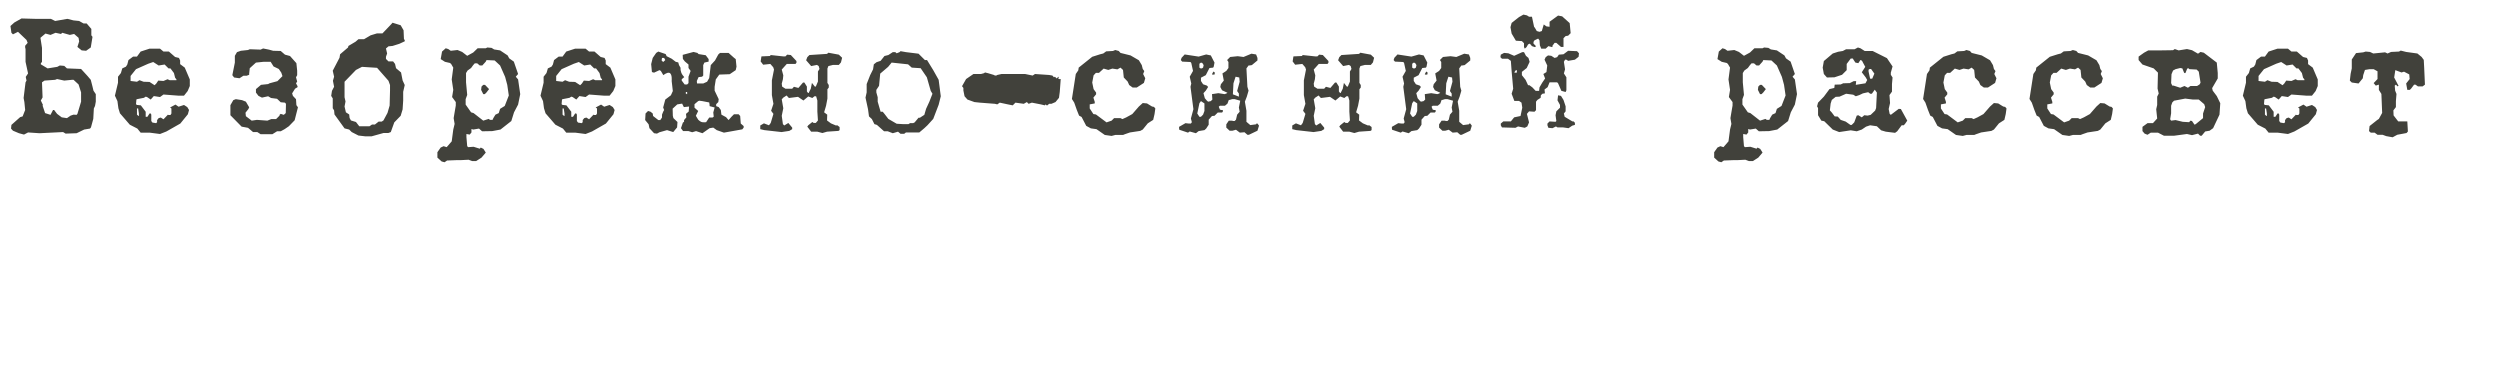 <?xml version="1.0" encoding="UTF-8"?> <svg xmlns="http://www.w3.org/2000/svg" width="1111" height="166" viewBox="0 0 1111 166" fill="none"> <path d="M42.57 45.186L42.226 47.078L41.71 48.196L41.452 52.84L40.42 56.624L39.99 57.14L37.41 57.57L34.056 59.204L29.154 59.376L28.036 58.688L17.544 59.204L12.47 58.86L10.664 59.806L8.428 59.204L5.762 58.086L4.902 57.14L5.074 55.506L8.944 52.066L10.062 51.722L11.18 48.884L10.836 45.358L10.492 43.552L11.352 36.586L11.782 35.812L11.438 34.178L12.47 32.63L11.352 27.47V23.514V21.794L11.18 21.106V20.332L12.298 19.042L11.782 17.752L7.998 14.14L5.762 15.258L5.074 14.57L4.644 11.56L6.364 10.012L9.546 8.206L15.738 8.378H22.618L24.51 9.324L29.928 8.378L32.68 9.066L35.174 9.324L37.152 10.442H38.528L40.592 12.85V14.484V15.688L41.108 16.376L40.334 21.106L38.27 22.568L36.292 22.396L34.916 21.278L34.4 20.848L35.174 18.44L34.916 16.806L32.938 15.086L31.046 15.516L27.692 14.57L27.09 15.086L24.682 14.57L22.446 15.516L20.21 14.914L18.662 16.204L17.974 16.806L18.662 21.278V23.514V27.47L18.146 28.158V28.588L21.156 30.394L25.456 29.706L26.574 29.104L28.552 29.276L29.756 30.394L36.034 30.652L38.872 33.748L40.334 35.468L41.108 38.478L41.538 40.284L42.57 41.832V45.186ZM36.034 45.186V41.058L34.916 37.532L32.68 35.468H31.992L28.552 35.812L25.37 35.124L24.51 35.468L19.78 35.812L18.662 36.586L18.92 43.294L18.146 44.67L19.092 46.648L18.92 46.906L20.038 50.26L22.446 51.034L23.564 48.884H24.08L24.252 49.142L25.37 50.604L27.434 52.152L29.756 52.496L31.39 51.378L32.68 50.948L34.056 51.034L34.4 50.604L36.034 45.186ZM84.349 38.22L83.403 40.456L81.769 42.52H79.361L74.889 42.176L72.653 42.004L71.105 43.122L68.353 42.692L66.977 44.24L65.343 43.122L64.741 42.95L63.967 43.466L60.871 44.068L60.613 44.24L60.441 46.304L60.871 46.648H61.043L62.591 46.82L64.741 49.658V50.432V51.894H65.515L66.461 50.432H66.977L67.235 50.948V53.786L67.751 54.474L69.385 54.732L69.815 54.302V53.356L70.503 52.496L71.449 52.238L72.653 53.012L74.631 50.948L74.889 51.12H75.749L76.179 50.432V48.196L75.577 47.766L77.985 46.476L79.361 47.422L81.769 46.648L83.231 47.594L84.005 48.884L83.489 50.776L80.135 54.904L73.943 58.43L71.105 59.548L66.461 58.946H62.505L61.043 57.14L57.689 55.42L53.303 50.346L52.615 48.11L52.185 44.928L51.067 42.52L52.443 36.758V34.092L53.733 32.458L54.335 30.394L55.969 29.62L56.571 28.674L57.087 26.696L59.151 25.148H60.871L62.505 22.912L66.461 21.622H71.105L72.653 22.912H75.061L77.813 25.32L79.533 25.75L80.049 26.868V28.502L82.113 30.05L84.349 35.296V38.22ZM78.415 35.64V35.296L77.813 34.522L77.297 32.458L75.749 30.394H74.889L73.169 28.674L70.503 29.104L68.095 27.556L65.859 28.33L60.441 30.738L58.033 33.748V35.984L60.871 36.328L61.989 35.64L63.795 36.328L66.461 36.414L68.697 37.876L69.471 37.102L70.331 35.812L72.653 35.984L74.459 35.21L75.405 35.64H78.415ZM61.731 51.464V50.432L61.387 48.196H60.871V50.948L61.559 51.55L61.731 51.464ZM132.406 47.68L130.944 53.442L128.364 56.108L126.472 57.398L124.752 58.344H123.118L121.054 59.634H117.27H115.808L114.346 58.688H112.454L110.218 56.796L107.38 56.28L102.392 51.206V46.734L103.682 44.498L104.8 44.068L107.552 44.498L109.272 45.186L110.734 47.68L110.39 48.454L109.1 50.088L109.272 51.636L111.852 53.614L114.174 53.27L118.818 53.614L120.538 52.926H122.688L124.236 51.378V51.034L124.752 50.604L126.128 51.034L126.988 50.26L127.074 46.562V46.132L126.644 45.616L124.752 45.444L123.118 43.896L120.452 43.552L119.162 42.778L116.41 43.38L114.862 42.606L113.744 41.144V39.596L115.98 37.704L119.162 37.36L119.764 37.016L123.29 36.07L125.526 33.834L125.01 32.286L123.892 30.652L121.57 29.534L120.28 27.47H117.098L113.744 27.814L110.992 30.308L110.734 32.716V33.232L109.616 33.662H108.154L106.434 34.78L104.026 34.436L103.252 33.404L104.37 27.814V24.804L105.316 23.17L107.036 22.568L110.218 22.224L110.992 21.88L115.808 22.052L116.926 21.536L119.506 22.052L121.398 22.568L124.752 22.654L126.644 24.288L128.88 24.89L131.718 28.072L132.062 31.426V33.404L131.546 34.35L132.062 36.242L131.546 37.016L132.234 38.306V38.736L131.116 39.424L129.826 41.488L130.17 42.606L131.546 44.068L131.718 46.734L132.406 47.68ZM179.862 37.79L179.174 40.8V44.67L178.916 48.626L178.056 51.464L175.218 54.388L173.67 58.688L172.552 59.118H170.402L165.156 60.58H162.318L159.308 60.236L156.298 58.688L155.18 57.57L153.116 57.054L148.644 50.862L148.472 49.056L147.87 48.11V43.724L147.182 42.606L147.526 40.37L148.472 38.564L147.956 35.898L148.472 34.092L147.87 31.426L150.88 25.664L151.138 24.116L154.664 21.106L154.836 20.418L158.018 18.526L159.308 17.408H161.802L164.726 15.688L167.564 14.828H169.972L173.756 10.872L174.444 10.098L178.056 11.216L179.346 13.452L179.518 17.408L179.862 17.752V18.354L177.454 19.472L174.444 20.418L172.638 20.59L172.036 21.106L171.52 21.536L172.036 23.772L171.52 25.234V26.18L172.638 27.298H174.702L175.562 28.416L175.992 30.308L178.228 32.2L178.916 35.726L179.862 37.79ZM173.326 40.198V37.79L172.638 35.898L167.564 30.136L160.856 29.706L158.19 31.082L153.116 36.328V43.208L153.546 45.1L153.116 47.336L153.718 49.916L155.18 50.862L155.352 52.41L155.954 53.528L158.19 54.216L159.652 56.108H164.21L165.328 55.334H166.618L168.252 54.044H169.628L170.402 53.528L172.208 50.174L173.154 46.906L173.326 40.198ZM231.187 41.832L230.241 46.476L228.435 49.916L227.231 53.786L222.415 57.57L218.803 58.258L214.245 58.344L212.869 57.14L210.289 57.57L209.515 57.312V58.86L208.741 59.806L207.279 59.548V60.924L207.623 64.966L208.053 65.396L210.461 65.224L213.213 66.084L213.643 65.568L214.847 66.17L215.879 67.804L213.987 70.04L211.579 71.588H209.859L208.225 70.986L204.871 71.158H203.151L198.679 71.33L197.561 72.104L196.271 71.76L194.379 70.04V67.632L195.841 65.568L197.131 64.966L198.507 65.396L200.743 62.816L201.431 57.57L202.033 55.076L201.603 52.496L202.033 49.916L202.549 46.906V45.358L200.915 43.122L201.431 39.94L200.743 35.296L201.431 30.05L200.485 28.416L199.969 27.986L197.733 27.47L195.841 26.266L196.443 22.912L198.077 21.45L199.195 21.794L200.313 22.568L203.323 22.224L205.387 23.084L207.623 24.804L210.289 23.342L212.267 21.45H214.331H215.879L216.567 21.106L218.459 21.278L219.577 21.966L222.243 22.396L225.597 24.632L226.285 25.922L228.349 27.384L230.241 32.888L229.209 34.092L230.241 35.296L231.187 41.832ZM226.113 42.434L225.425 37.704L224.479 34.178L222.243 29.104L219.835 26.868L216.223 26.696L215.879 27.384L214.331 29.104H213.213L212.095 28.158H210.977L210.289 28.932L209.343 30.222L207.795 31.34L207.107 32.458V36.586L207.623 42.176L206.935 44.068V46.476L209.343 49.916L210.461 50.26L214.761 53.614L217.169 52.84L217.771 53.27H218.889L219.233 52.496L220.179 50.948L221.641 50.26L222.243 48.368L224.307 47.078L226.113 42.434ZM217.341 39.596L216.223 41.058L215.449 41.832H214.761L213.815 39.94L213.987 38.478L214.761 37.704H215.535L217.341 39.596ZM273.482 38.22L272.536 40.456L270.902 42.52H268.494L264.022 42.176L261.786 42.004L260.238 43.122L257.486 42.692L256.11 44.24L254.476 43.122L253.874 42.95L253.1 43.466L250.004 44.068L249.746 44.24L249.574 46.304L250.004 46.648H250.176L251.724 46.82L253.874 49.658V50.432V51.894H254.648L255.594 50.432H256.11L256.368 50.948V53.786L256.884 54.474L258.518 54.732L258.948 54.302V53.356L259.636 52.496L260.582 52.238L261.786 53.012L263.764 50.948L264.022 51.12H264.882L265.312 50.432V48.196L264.71 47.766L267.118 46.476L268.494 47.422L270.902 46.648L272.364 47.594L273.138 48.884L272.622 50.776L269.268 54.904L263.076 58.43L260.238 59.548L255.594 58.946H251.638L250.176 57.14L246.822 55.42L242.436 50.346L241.748 48.11L241.318 44.928L240.2 42.52L241.576 36.758V34.092L242.866 32.458L243.468 30.394L245.102 29.62L245.704 28.674L246.22 26.696L248.284 25.148H250.004L251.638 22.912L255.594 21.622H260.238L261.786 22.912H264.194L266.946 25.32L268.666 25.75L269.182 26.868V28.502L271.246 30.05L273.482 35.296V38.22ZM267.548 35.64V35.296L266.946 34.522L266.43 32.458L264.882 30.394H264.022L262.302 28.674L259.636 29.104L257.228 27.556L254.992 28.33L249.574 30.738L247.166 33.748V35.984L250.004 36.328L251.122 35.64L252.928 36.328L255.594 36.414L257.83 37.876L258.604 37.102L259.464 35.812L261.786 35.984L263.592 35.21L264.538 35.64H267.548ZM250.864 51.464V50.432L250.52 48.196H250.004V50.948L250.692 51.55L250.864 51.464ZM330.483 56.71L329.881 57.484L321.711 58.946L318.529 57.828L316.981 56.71L315.347 56.968L312.165 59.204L309.327 58.258L307.607 58.774L305.973 58.258H303.565L302.619 56.968L303.479 54.474L303.995 54.13V53.356L305.027 52.152L304.855 50.604L306.059 49.572L306.231 47.336L303.909 47.594L303.135 46.046L300.985 46.39L298.921 48.282L299.007 51.464L299.265 52.496L301.071 54.216L300.899 56.624L299.179 58.688L296.427 57.828L293.073 58.774L291.955 59.376L290.665 59.204L288.601 56.968L288.257 55.248L286.709 53.356L286.881 50.432L287.999 49.314L289.117 49.658L290.063 50.432L290.235 51.55L292.557 53.356H293.417L294.191 52.238V50.948L294.707 49.658L295.137 48.884L294.707 47.766L295.653 44.24L298.147 42.348L299.007 40.456L298.491 35.984C298.491 35.984 298.835 32.802 297.459 32.372C296.427 32.028 294.793 33.404 294.793 33.404L293.675 31.512L293.073 31.168L290.665 32.286L289.719 32.028L289.375 28.502L290.063 25.75L291.611 23.514L292.557 22.912L295.825 24.03L296.255 24.976L298.491 26.094L300.297 27.47L301.415 27.728L301.759 28.932L302.447 30.136C302.361 30.996 302.533 31.598 302.791 32.372C303.049 33.146 304.081 34.264 304.081 34.264L302.963 35.21V35.812L304.253 37.532H305.371L305.973 36.93V34.092L306.919 31.512L305.973 30.222V28.674L304.339 27.298L303.479 26.18L303.393 24.374L308.209 23.084L309.929 23.514L310.445 24.03L313.627 24.546L314.917 26.266V27.384L313.025 27.814L312.509 28.932V33.576L311.993 34.092L310.445 34.264L309.671 35.984L309.757 37.102H312.509L314.229 36.328L315.175 34.694L315.863 28.932L317.755 26.868L319.217 24.202L319.991 23.514H323.775L326.183 25.664L326.957 26.266L327.301 29.62L326.957 31.168L324.291 32.974L319.647 33.146L318.099 35.296L317.583 38.564V40.284L319.389 44.068L319.217 45.358L318.271 46.304V47.164L319.389 47.594L320.335 48.884L320.593 50.948L322.657 52.066L323.173 52.668L323.775 53.356L325.065 51.894L326.183 50.776H328.247L328.935 51.55L329.193 54.904L330.483 56.022V56.71ZM295.653 26.696L295.137 25.75H294.191L294.019 26.868L294.707 27.556L295.653 26.696ZM305.371 41.832V40.886H304.855L304.683 41.402L305.199 41.832H305.371ZM317.583 47.766L315.347 47.164V46.648L315.175 45.53L312.079 44.928L310.789 44.756L310.273 44.928L308.639 46.304V47.852L310.273 49.314L309.241 51.464L310.273 53.184C310.273 53.184 311.047 53.958 311.735 54.216C312.423 54.474 313.799 54.302 313.799 54.302L315.175 52.238H316.637L317.153 51.894V51.55L316.981 50.002L317.583 47.766ZM374.24 25.664L373.724 27.728L372.778 28.846H370.198L368.134 29.362L367.704 30.48V34.608V36.844L368.306 37.79V38.908L367.704 39.682V43.81L367.102 46.992L366.242 49.916L367.618 50.948L367.532 53.528L369.252 54.818L371.488 55.764L372.09 55.678L373.122 56.452V57.828L372.606 58.172L367.532 58.516L365.468 59.118L363.232 58.516H360.48L358.76 56.28L359.19 55.678L360.996 54.216L361.598 54.646H362.544L363.49 53.528L363.232 49.572V44.67L362.716 42.864L362.544 42.778H361.942L360.996 43.552L359.19 42.864L357.04 44.67L354.632 43.036L350.59 43.552L349.558 42.434L348.096 43.38L347.408 44.154L348.096 48.11L347.408 51.464L347.924 55.162L348.526 55.764L350.332 54.646L352.052 56.71V57.398L350.762 58.172L347.322 58.688L339.668 57.828L337.862 57.398V55.764L339.496 54.818L341.732 55.678L342.506 54.646L343.71 50.604L342.678 49.228L343.71 46.132L343.022 42.262V35.726L343.968 30.91L343.624 29.878L342.334 28.416L339.152 28.76L338.034 27.298L338.378 25.062L342.162 24.89L342.506 24.46L348.096 25.062H349.042L349.816 24.288L351.45 24.46L353.944 27.126V27.9L353.514 28.416H349.644L347.408 30.91L348.096 33.49L347.924 35.21L347.408 37.188L347.58 38.478L349.042 39.424H352.052L352.826 38.564L354.804 39.08L356.868 36.672H357.47L358.588 38.478V40.628L359.104 41.316H359.362L360.308 39.424L360.824 36.844L362.114 38.478H362.544L363.49 36.242V31.77L364.178 30.652L363.834 29.362L363.06 28.846L360.48 29.362L358.244 26.782L358.76 25.406L359.706 24.46L367.532 23.944L368.134 23.428L372.778 24.288L374.24 25.664ZM418.084 42.778L417.138 46.562L414.73 52.84L412.15 55.678L410.774 56.968L408.538 58.86H402.604L401.83 59.462H400.196L399.078 58.516L396.756 59.204L394.52 58.344H392.886L389.704 55.506L388.586 55.162L387.468 52.926L386.178 51.722L385.748 48.54L384.63 43.38L385.146 41.058V37.36L386.694 33.404L387.984 30.824L388.328 28.588L389.532 27.642L391.338 27.04L393.058 24.89L394.778 24.46L396.756 23.17H397.874L398.476 23.686L399.766 23.17L400.196 22.74L402.604 23.17L408.194 23.858L411.032 26.696H411.978L414.73 31.168L417.138 35.468L418.084 42.778ZM414.386 41.66L413.612 40.37L411.892 34.35L409.14 30.308L405.184 30.05L403.55 28.588L396.24 27.814L394.692 29.706L391.166 32.716L390.65 38.134L389.446 39.94V41.058L390.048 43.208V45.186L391.338 49.658H392.284L393.058 50.604L394.778 52.84L398.476 54.99L401.228 55.162H403.722L404.41 54.732H405.786L406.474 54.388L408.194 52.324H408.796L410.774 51.034L411.548 48.368L413.01 45.186L414.386 41.66ZM441.717 33.318L442.147 33.576H442.749L443.179 33.318L445.071 32.888H448.253H452.381H455.563L458.917 33.576L459.949 32.888L466.227 33.318L467.689 33.576L468.377 34.35L468.807 34.092L469.839 35.124L469.581 34.866L470.355 34.092L470.613 34.35L470.183 34.694L470.613 35.124H471.387L470.957 40.886L470.613 43.466L469.065 45.358L467.259 46.132H466.227L465.453 46.82H465.109L464.679 46.39L464.335 46.82L462.529 46.39L458.573 45.616L457.111 46.132L456.337 45.358L454.961 46.132L451.263 45.616L450.059 46.82L447.909 46.39L444.297 45.616L443.179 46.39L442.147 46.132L435.439 45.616L433.031 45.358L429.935 44.24L428.645 42.778L428.129 40.198V39.08L427.527 38.306L429.333 35.124L432.601 32.888H435.955L437.245 32.544L437.761 32.2L439.137 32.544L441.717 33.318ZM513.424 48.196L513.08 50.69L512.478 53.27L510.07 54.818L507.834 57.57L506.716 58.172L502.158 58.86L499.922 59.634L499.062 59.978H495.622L493.988 60.408L490.978 59.978L487.28 57.398L484.786 57.054L482.722 55.936L480.658 51.98L479.54 51.378L478.508 48.798L477.39 45.616L476.358 43.982L478.078 32.888L479.196 31.254L479.368 30.05L485.388 25.234L488.914 24.116L490.29 23.772L491.58 22.826L494.59 22.654L495.622 22.224L497.17 22.654L497.944 23.514L502.416 24.632L506.114 26.782L507.404 28.932L507.834 30.652L508.522 31.598L508.006 32.888L508.952 34.78L508.35 36.844L505.168 38.908H503.362L501.814 37.79L501.126 36.242L499.406 34.436L499.062 31.082L497.944 30.05L496.568 30.824L494.332 30.48L492.526 31.082L490.462 30.48L488.398 32.372H487.022L485.99 33.49L485.388 36.672L485.99 39.596L487.108 41.144V41.918L485.904 43.38L486.506 45.272V45.96L484.27 46.39V48.196L485.904 50.69L487.022 50.862L491.752 54.388L493.988 53.614L495.106 52.496H497.944L498.804 52.926L500.524 52.152L503.19 50.69L506.114 47.336L507.834 45.788L509.726 45.96L511.962 47.336L512.822 47.508L513.424 48.196ZM539.895 32.286L539.723 33.146H538.777L538.605 32.974L539.207 31.856H539.379L539.895 32.286ZM559.503 55.85L558.815 58.086L555.031 59.892H554.343L553.053 58.774L550.989 58.946L549.269 57.656L547.721 58.086H546.431L544.969 56.71V55.248L546.087 53.614H547.721L547.807 53.786H548.667L549.269 53.184L549.785 50.948L550.903 49.658L550.559 47.766L551.161 44.756L548.753 44.068H547.549L546.431 44.412H546.087L545.485 46.046L544.367 46.992H542.131L541.615 47.422L542.131 48.712L542.733 48.884H543.421V49.658L543.077 50.002H541.185L539.723 51.464L538.605 51.55L537.143 53.184V55.42L536.025 57.14L535.251 57.828L532.671 58.258L531.467 59.204L528.715 58.43L527.941 58.946L524.071 57.656L523.985 56.968V56.366L526.823 54.732L528.285 54.904H529.231L529.661 54.302L529.231 52.668L530.349 48.54L529.059 38.564L529.403 37.102L528.715 34.092L530.177 31.512L529.403 27.986L529.059 27.556L525.361 27.384L524.759 26.696L525.103 25.664L526.479 24.202L532.671 25.148L536.025 24.202L538.089 24.632L539.723 27.814L539.379 29.62L539.121 30.05L537.487 30.222L535.853 33.404L533.703 34.522V35.984L534.649 37.446L536.369 38.048L536.885 38.65L535.853 40.284L534.821 41.402L535.423 43.638L536.369 44.756L536.885 45.186L538.089 44.928L538.777 44.24L538.605 41.832L541.443 41.402L544.195 41.832L544.969 41.574L545.485 41.23L543.077 40.112L542.303 38.65L542.561 37.446L543.851 35.812L543.249 32.63L544.969 31.512L545.915 30.222V27.556L545.485 26.868L545.313 26.696L546.689 25.32L550.043 24.976L552.623 25.32L556.149 23.858L558.213 24.202L558.815 25.75V26.868L556.321 28.932L555.203 29.104H554.859L553.913 30.394L554.343 38.564L554.859 40.284L554.085 42.95L553.225 45.186L553.913 49.228V51.55V54.13L555.633 55.592L558.213 55.248L558.385 54.904H558.815L559.503 55.85ZM534.907 28.932L534.305 27.986L533.703 27.814L533.015 28.33V30.05L533.531 30.394H534.133L534.649 30.05L534.907 28.932ZM550.903 36.328L550.731 34.436L549.097 34.092L548.151 37.016L547.893 41.918L550.559 42.95V41.574L549.785 40.456L550.903 36.328ZM535.251 49.314V45.96L533.703 44.928L533.015 45.874L532.069 50.432L533.015 51.894H533.703L534.649 50.948L535.251 49.314ZM610.656 25.664L610.14 27.728L609.194 28.846H606.614L604.55 29.362L604.12 30.48V34.608V36.844L604.722 37.79V38.908L604.12 39.682V43.81L603.518 46.992L602.658 49.916L604.034 50.948L603.948 53.528L605.668 54.818L607.904 55.764L608.506 55.678L609.538 56.452V57.828L609.022 58.172L603.948 58.516L601.884 59.118L599.648 58.516H596.896L595.176 56.28L595.606 55.678L597.412 54.216L598.014 54.646H598.96L599.906 53.528L599.648 49.572V44.67L599.132 42.864L598.96 42.778H598.358L597.412 43.552L595.606 42.864L593.456 44.67L591.048 43.036L587.006 43.552L585.974 42.434L584.512 43.38L583.824 44.154L584.512 48.11L583.824 51.464L584.34 55.162L584.942 55.764L586.748 54.646L588.468 56.71V57.398L587.178 58.172L583.738 58.688L576.084 57.828L574.278 57.398V55.764L575.912 54.818L578.148 55.678L578.922 54.646L580.126 50.604L579.094 49.228L580.126 46.132L579.438 42.262V35.726L580.384 30.91L580.04 29.878L578.75 28.416L575.568 28.76L574.45 27.298L574.794 25.062L578.578 24.89L578.922 24.46L584.512 25.062H585.458L586.232 24.288L587.866 24.46L590.36 27.126V27.9L589.93 28.416H586.06L583.824 30.91L584.512 33.49L584.34 35.21L583.824 37.188L583.996 38.478L585.458 39.424H588.468L589.242 38.564L591.22 39.08L593.284 36.672H593.886L595.004 38.478V40.628L595.52 41.316H595.778L596.724 39.424L597.24 36.844L598.53 38.478H598.96L599.906 36.242V31.77L600.594 30.652L600.25 29.362L599.476 28.846L596.896 29.362L594.66 26.782L595.176 25.406L596.122 24.46L603.948 23.944L604.55 23.428L609.194 24.288L610.656 25.664ZM634.462 32.286L634.29 33.146H633.344L633.172 32.974L633.774 31.856H633.946L634.462 32.286ZM654.07 55.85L653.382 58.086L649.598 59.892H648.91L647.62 58.774L645.556 58.946L643.836 57.656L642.288 58.086H640.998L639.536 56.71V55.248L640.654 53.614H642.288L642.374 53.786H643.234L643.836 53.184L644.352 50.948L645.47 49.658L645.126 47.766L645.728 44.756L643.32 44.068H642.116L640.998 44.412H640.654L640.052 46.046L638.934 46.992H636.698L636.182 47.422L636.698 48.712L637.3 48.884H637.988V49.658L637.644 50.002H635.752L634.29 51.464L633.172 51.55L631.71 53.184V55.42L630.592 57.14L629.818 57.828L627.238 58.258L626.034 59.204L623.282 58.43L622.508 58.946L618.638 57.656L618.552 56.968V56.366L621.39 54.732L622.852 54.904H623.798L624.228 54.302L623.798 52.668L624.916 48.54L623.626 38.564L623.97 37.102L623.282 34.092L624.744 31.512L623.97 27.986L623.626 27.556L619.928 27.384L619.326 26.696L619.67 25.664L621.046 24.202L627.238 25.148L630.592 24.202L632.656 24.632L634.29 27.814L633.946 29.62L633.688 30.05L632.054 30.222L630.42 33.404L628.27 34.522V35.984L629.216 37.446L630.936 38.048L631.452 38.65L630.42 40.284L629.388 41.402L629.99 43.638L630.936 44.756L631.452 45.186L632.656 44.928L633.344 44.24L633.172 41.832L636.01 41.402L638.762 41.832L639.536 41.574L640.052 41.23L637.644 40.112L636.87 38.65L637.128 37.446L638.418 35.812L637.816 32.63L639.536 31.512L640.482 30.222V27.556L640.052 26.868L639.88 26.696L641.256 25.32L644.61 24.976L647.19 25.32L650.716 23.858L652.78 24.202L653.382 25.75V26.868L650.888 28.932L649.77 29.104H649.426L648.48 30.394L648.91 38.564L649.426 40.284L648.652 42.95L647.792 45.186L648.48 49.228V51.55V54.13L650.2 55.592L652.78 55.248L652.952 54.904H653.382L654.07 55.85ZM629.474 28.932L628.872 27.986L628.27 27.814L627.582 28.33V30.05L628.098 30.394H628.7L629.216 30.05L629.474 28.932ZM645.47 36.328L645.298 34.436L643.664 34.092L642.718 37.016L642.46 41.918L645.126 42.95V41.574L644.352 40.456L645.47 36.328ZM629.818 49.314V45.96L628.27 44.928L627.582 45.874L626.636 50.432L627.582 51.894H628.27L629.216 50.948L629.818 49.314ZM697.999 14.742L696.881 15.86L695.763 16.032L694.817 16.978C694.817 16.978 694.817 15.344 694.817 20.848H693.699L691.635 19.042H690.861L689.915 20.332V20.848L689.743 20.934L688.109 20.504L686.905 21.622H684.927L684.325 20.16L684.153 17.924L683.551 17.15L681.917 17.924L681.487 18.612V19.386L682.433 20.332V20.848L682.089 20.934L680.799 20.504L679.853 19.386L679.079 19.73L678.391 20.934L677.617 21.622L677.273 20.934V19.214L676.327 18.268L673.661 18.096L671.769 14.914L671.253 12.076L671.769 10.184L675.037 7.604L677.015 6.486L678.563 6.83L679.509 7.432H680.799L681.745 11.904L682.089 12.334L682.949 13.796L684.153 14.14L685.185 13.796L686.045 10.872L687.249 11.732L688.625 11.904V9.668L692.409 6.916L694.215 7.26L697.569 10.27L697.999 14.742ZM701.697 23.686L701.525 25.234L699.891 26.524L696.881 27.04L696.107 26.524H695.505L694.989 27.47L695.505 30.824L694.989 32.63L696.107 34.35V37.532V40.112L695.763 40.886L693.871 40.37L692.409 37.016L691.979 36.586H688.625L687.765 38.736L686.389 39.768L686.561 41.488L685.443 41.66L684.755 42.348L684.669 43.466L683.207 44.412L682.605 45.186V48.97L681.917 49.658L679.509 49.486L678.563 50.604L679.509 54.388L678.735 56.194L677.617 56.796L674.607 56.194L673.489 56.796L667.469 56.624L666.953 55.678V54.904L668.071 53.958H671.425L672.887 52.152L675.725 51.55L676.499 47.852L676.155 45.616L675.037 44.842H672.973L671.769 41.66L672.457 39.424L671.769 31.684L671.425 27.04L670.135 26.094H667.469L666.781 25.406L666.953 24.288L668.415 23.514L670.307 23.686L672.887 24.804L676.499 23.17H677.273L678.133 24.804L679.251 25.75L679.767 27.47L678.477 30.222L676.327 31.942V33.404L677.961 35.468L679.079 37.876H679.681L680.971 38.822L682.433 40.37H683.981L684.153 38.822L685.357 36.758L686.647 34.866L685.873 32.888L687.249 32.028L687.593 29.104L686.389 26.524L686.905 25.406L687.937 24.632L689.399 24.804L690.861 25.75L691.979 25.406L692.409 24.804L692.753 24.288L694.817 24.116L696.881 22.568L700.837 22.74L701.697 23.686ZM699.891 55.506L698.687 55.85L697.053 56.968L694.645 56.624H692.151L691.463 56.194L689.915 56.968L688.109 56.796L687.679 55.678V54.904L688.625 53.958L691.291 54.13L691.635 53.786L691.291 51.206L691.635 49.486L693.269 47.852V46.648L692.151 44.584L692.409 42.348L693.699 42.606L694.817 44.412L695.763 47.25V49.486L694.989 50.432L695.333 51.894L698.773 53.958H699.289L699.891 54.56V55.506ZM674.091 32.114V31.512L674.005 31.168H673.661L672.973 32.114L673.145 32.286H674.005L674.091 32.114ZM798.585 41.832L797.639 46.476L795.833 49.916L794.629 53.786L789.813 57.57L786.201 58.258L781.643 58.344L780.267 57.14L777.687 57.57L776.913 57.312V58.86L776.139 59.806L774.677 59.548V60.924L775.021 64.966L775.451 65.396L777.859 65.224L780.611 66.084L781.041 65.568L782.245 66.17L783.277 67.804L781.385 70.04L778.977 71.588H777.257L775.623 70.986L772.269 71.158H770.549L766.077 71.33L764.959 72.104L763.669 71.76L761.777 70.04V67.632L763.239 65.568L764.529 64.966L765.905 65.396L768.141 62.816L768.829 57.57L769.431 55.076L769.001 52.496L769.431 49.916L769.947 46.906V45.358L768.313 43.122L768.829 39.94L768.141 35.296L768.829 30.05L767.883 28.416L767.367 27.986L765.131 27.47L763.239 26.266L763.841 22.912L765.475 21.45L766.593 21.794L767.711 22.568L770.721 22.224L772.785 23.084L775.021 24.804L777.687 23.342L779.665 21.45H781.729H783.277L783.965 21.106L785.857 21.278L786.975 21.966L789.641 22.396L792.995 24.632L793.683 25.922L795.747 27.384L797.639 32.888L796.607 34.092L797.639 35.296L798.585 41.832ZM793.511 42.434L792.823 37.704L791.877 34.178L789.641 29.104L787.233 26.868L783.621 26.696L783.277 27.384L781.729 29.104H780.611L779.493 28.158H778.375L777.687 28.932L776.741 30.222L775.193 31.34L774.505 32.458V36.586L775.021 42.176L774.333 44.068V46.476L776.741 49.916L777.859 50.26L782.159 53.614L784.567 52.84L785.169 53.27H786.287L786.631 52.496L787.577 50.948L789.039 50.26L789.641 48.368L791.705 47.078L793.511 42.434ZM784.739 39.596L783.621 41.058L782.847 41.832H782.159L781.213 39.94L781.385 38.478L782.159 37.704H782.933L784.739 39.596ZM847.588 53.614L846.642 54.99L846.04 55.678H845.094L843.116 58.344L842.17 59.032L838.042 58.516L835.978 57.914L834.086 56.108L831.076 55.678L829.27 56.28L827.378 57.57L825.142 58.344L822.476 57.914L817.316 58.688L814.478 57.57L810.694 53.872L809.404 53.614L807.942 51.206V48.024L807.512 47.25L807.942 45.616L810.522 42.95L813.016 39.596L815.166 39.08L815.338 37.618L818.004 37.532L819.122 37.016L822.046 36.93L823.766 36.07H824.884L824.712 37.704L829.012 37.016L829.786 35.554L829.098 34.35L827.378 32.114L828.926 29.706L827.894 27.814L827.55 27.126L827.034 26.696H826.776L825.83 28.072L824.54 27.814L823.68 26.524L823.422 26.008H822.476L820.67 28.416V31.168L818.606 33.232L815.252 34.35L811.898 34.436L810.522 32.888L810.006 30.05L810.522 27.126L814.478 23.772L816.886 22.998L818.95 22.654L820.412 21.88H824.196L825.658 21.106L826.776 21.45L828.668 22.654H832.194L838.558 25.836L841.052 29.534L840.278 32.286V33.232L841.052 34.436L840.794 37.36V40.714L839.676 42.262L839.934 45.788L839.332 48.454L839.762 50.604L840.278 51.034L843.804 48.368L844.75 48.454L847.588 53.614ZM832.968 32.716L831.506 30.652H830.904L830.388 30.996V31.77L831.076 34.952H832.022L832.968 32.716ZM834.086 41.144L833.14 39.854L831.85 41.66H831.076L830.904 41.488L830.216 40.972L827.894 41.488L826.26 42.262L824.712 42.778L823.594 42.09L820.412 41.66L817.488 42.95L815.768 43.036L814.048 44.412L813.532 46.046L813.188 49.056L814.048 50.002L815.338 51.722L816.714 51.808L818.004 53.27L820.24 54.044L822.304 55.506H822.906L824.024 54.388L825.142 51.378L825.83 51.206L827.378 52.152L828.496 51.206L829.958 51.378L831.334 51.034L833.312 49.142L833.742 48.024L834.086 41.144ZM891.69 48.196L891.346 50.69L890.744 53.27L888.336 54.818L886.1 57.57L884.982 58.172L880.424 58.86L878.188 59.634L877.328 59.978H873.888L872.254 60.408L869.244 59.978L865.546 57.398L863.052 57.054L860.988 55.936L858.924 51.98L857.806 51.378L856.774 48.798L855.656 45.616L854.624 43.982L856.344 32.888L857.462 31.254L857.634 30.05L863.654 25.234L867.18 24.116L868.556 23.772L869.846 22.826L872.856 22.654L873.888 22.224L875.436 22.654L876.21 23.514L880.682 24.632L884.38 26.782L885.67 28.932L886.1 30.652L886.788 31.598L886.272 32.888L887.218 34.78L886.616 36.844L883.434 38.908H881.628L880.08 37.79L879.392 36.242L877.672 34.436L877.328 31.082L876.21 30.05L874.834 30.824L872.598 30.48L870.792 31.082L868.728 30.48L866.664 32.372H865.288L864.256 33.49L863.654 36.672L864.256 39.596L865.374 41.144V41.918L864.17 43.38L864.772 45.272V45.96L862.536 46.39V48.196L864.17 50.69L865.288 50.862L870.018 54.388L872.254 53.614L873.372 52.496H876.21L877.07 52.926L878.79 52.152L881.456 50.69L884.38 47.336L886.1 45.788L887.992 45.96L890.228 47.336L891.088 47.508L891.69 48.196ZM938.973 48.196L938.629 50.69L938.027 53.27L935.619 54.818L933.383 57.57L932.265 58.172L927.707 58.86L925.471 59.634L924.611 59.978H921.171L919.537 60.408L916.527 59.978L912.829 57.398L910.335 57.054L908.271 55.936L906.207 51.98L905.089 51.378L904.057 48.798L902.939 45.616L901.907 43.982L903.627 32.888L904.745 31.254L904.917 30.05L910.937 25.234L914.463 24.116L915.839 23.772L917.129 22.826L920.139 22.654L921.171 22.224L922.719 22.654L923.493 23.514L927.965 24.632L931.663 26.782L932.953 28.932L933.383 30.652L934.071 31.598L933.555 32.888L934.501 34.78L933.899 36.844L930.717 38.908H928.911L927.363 37.79L926.675 36.242L924.955 34.436L924.611 31.082L923.493 30.05L922.117 30.824L919.881 30.48L918.075 31.082L916.011 30.48L913.947 32.372H912.571L911.539 33.49L910.937 36.672L911.539 39.596L912.657 41.144V41.918L911.453 43.38L912.055 45.272V45.96L909.819 46.39V48.196L911.453 50.69L912.571 50.862L917.301 54.388L919.537 53.614L920.655 52.496H923.493L924.353 52.926L926.073 52.152L928.739 50.69L931.663 47.336L933.383 45.788L935.275 45.96L937.511 47.336L938.371 47.508L938.973 48.196ZM986.686 45.874L986.342 50.948L983.504 56.968L981.956 58.086L979.978 58.43L978.43 60.322H977.742L976.796 59.376L974.13 60.064L971.894 59.548L966.132 60.322H963.294H961.66L958.994 58.946H955.812L954.35 59.892L953.06 59.376L952.114 58.258V56.366L954.35 54.732H956.758L958.65 52.668L958.22 48.54L958.65 46.648V42.95L959.338 41.574L958.822 39.338L958.994 32.286L957.102 30.394L952.114 28.674L950.394 26.696V25.148L952.802 23.428L954.694 22.396H957.876H959.94L965.702 22.31L966.476 21.794L968.196 22.396L971.894 21.794L974.13 22.31L976.796 23.858L977.914 23.084L979.376 23.428L985.138 27.814L985.568 32.458V34.866L983.074 39.166L983.332 40.284L985.138 42.692L986.686 45.874ZM977.914 36.758L977.14 31.856L976.194 30.91L973.012 30.738L972.324 30.222L971.894 30.738L971.206 32.458H970.776L970.604 32.286L969.83 30.394L968.884 30.222L966.82 30.738L965.702 31.34L965.014 32.974L964.842 36.93L965.358 38.048H965.96L968.884 38.994L970.776 38.22L972.324 38.994L973.442 38.22H976.366L977.484 37.532L977.914 36.758ZM979.978 47.594L979.548 46.304L977.14 44.24H974.56L971.12 43.81L966.132 44.756L965.358 45.53L964.842 46.992V50.346L964.412 53.012L964.842 53.614L966.82 53.356L970.002 54.13L972.84 54.302L973.442 53.614L974.13 53.786L975.248 55.42L975.506 55.248H975.678L979.032 52.496V50.432L979.978 47.594ZM1030.01 38.22L1029.07 40.456L1027.43 42.52H1025.03L1020.55 42.176L1018.32 42.004L1016.77 43.122L1014.02 42.692L1012.64 44.24L1011.01 43.122L1010.41 42.95L1009.63 43.466L1006.54 44.068L1006.28 44.24L1006.11 46.304L1006.54 46.648H1006.71L1008.26 46.82L1010.41 49.658V50.432V51.894H1011.18L1012.13 50.432H1012.64L1012.9 50.948V53.786L1013.42 54.474L1015.05 54.732L1015.48 54.302V53.356L1016.17 52.496L1017.11 52.238L1018.32 53.012L1020.3 50.948L1020.55 51.12H1021.41L1021.84 50.432V48.196L1021.24 47.766L1023.65 46.476L1025.03 47.422L1027.43 46.648L1028.9 47.594L1029.67 48.884L1029.15 50.776L1025.8 54.904L1019.61 58.43L1016.77 59.548L1012.13 58.946H1008.17L1006.71 57.14L1003.35 55.42L998.967 50.346L998.279 48.11L997.849 44.928L996.731 42.52L998.107 36.758V34.092L999.397 32.458L999.999 30.394L1001.63 29.62L1002.24 28.674L1002.75 26.696L1004.82 25.148H1006.54L1008.17 22.912L1012.13 21.622H1016.77L1018.32 22.912H1020.73L1023.48 25.32L1025.2 25.75L1025.71 26.868V28.502L1027.78 30.05L1030.01 35.296V38.22ZM1024.08 35.64V35.296L1023.48 34.522L1022.96 32.458L1021.41 30.394H1020.55L1018.83 28.674L1016.17 29.104L1013.76 27.556L1011.52 28.33L1006.11 30.738L1003.7 33.748V35.984L1006.54 36.328L1007.65 35.64L1009.46 36.328L1012.13 36.414L1014.36 37.876L1015.14 37.102L1016 35.812L1018.32 35.984L1020.12 35.21L1021.07 35.64H1024.08ZM1007.4 51.464V50.432L1007.05 48.196H1006.54V50.948L1007.22 51.55L1007.4 51.464ZM1077.64 37.618L1076.61 38.392H1074.54L1073.43 37.618H1072.82L1071.53 39.338L1070.93 39.94H1069.81L1069.3 37.102L1070.85 35.124L1070.67 33.06L1068.35 31.856L1067.23 32.2L1064.48 31.168L1063.97 34.436L1065.94 38.22H1065.77L1065.51 38.392L1064.74 37.618L1064.22 38.048L1064.4 40.284L1065 41.746L1064.74 44.928V47.594L1063.62 49.056L1063.71 51.292L1065.77 53.958H1069.81L1070.07 58.43L1069.47 59.118L1065.34 59.892L1063.28 61.01L1060.44 60.494L1058.81 59.892H1056.57L1055.28 58.946H1053.56L1052.79 58.258L1053.04 56.022L1056.4 53.356L1057.17 52.84L1058.63 50.174L1058.29 41.746L1057.17 39.94V37.79L1057.09 37.618L1055.8 38.048L1054.85 36.93L1056.57 35.124V31.684L1054.85 30.738H1053.04L1050.98 31.082L1050.21 33.404L1050.03 34.78L1048.14 37.102L1045.13 36.672L1044.27 35.812L1044.62 32.802L1045.13 30.394V26.438L1047.02 23.6L1050.21 23.256L1051.32 22.912L1053.22 23.084L1054.68 23.772L1059.92 23.256L1061.04 23.772L1062.59 23.084L1066.12 22.912L1066.89 22.482L1069.3 23.084L1074.29 23.772L1076.18 25.32L1077.12 26.61L1077.3 29.964L1077.64 37.618Z" fill="#41413B"></path> </svg> 